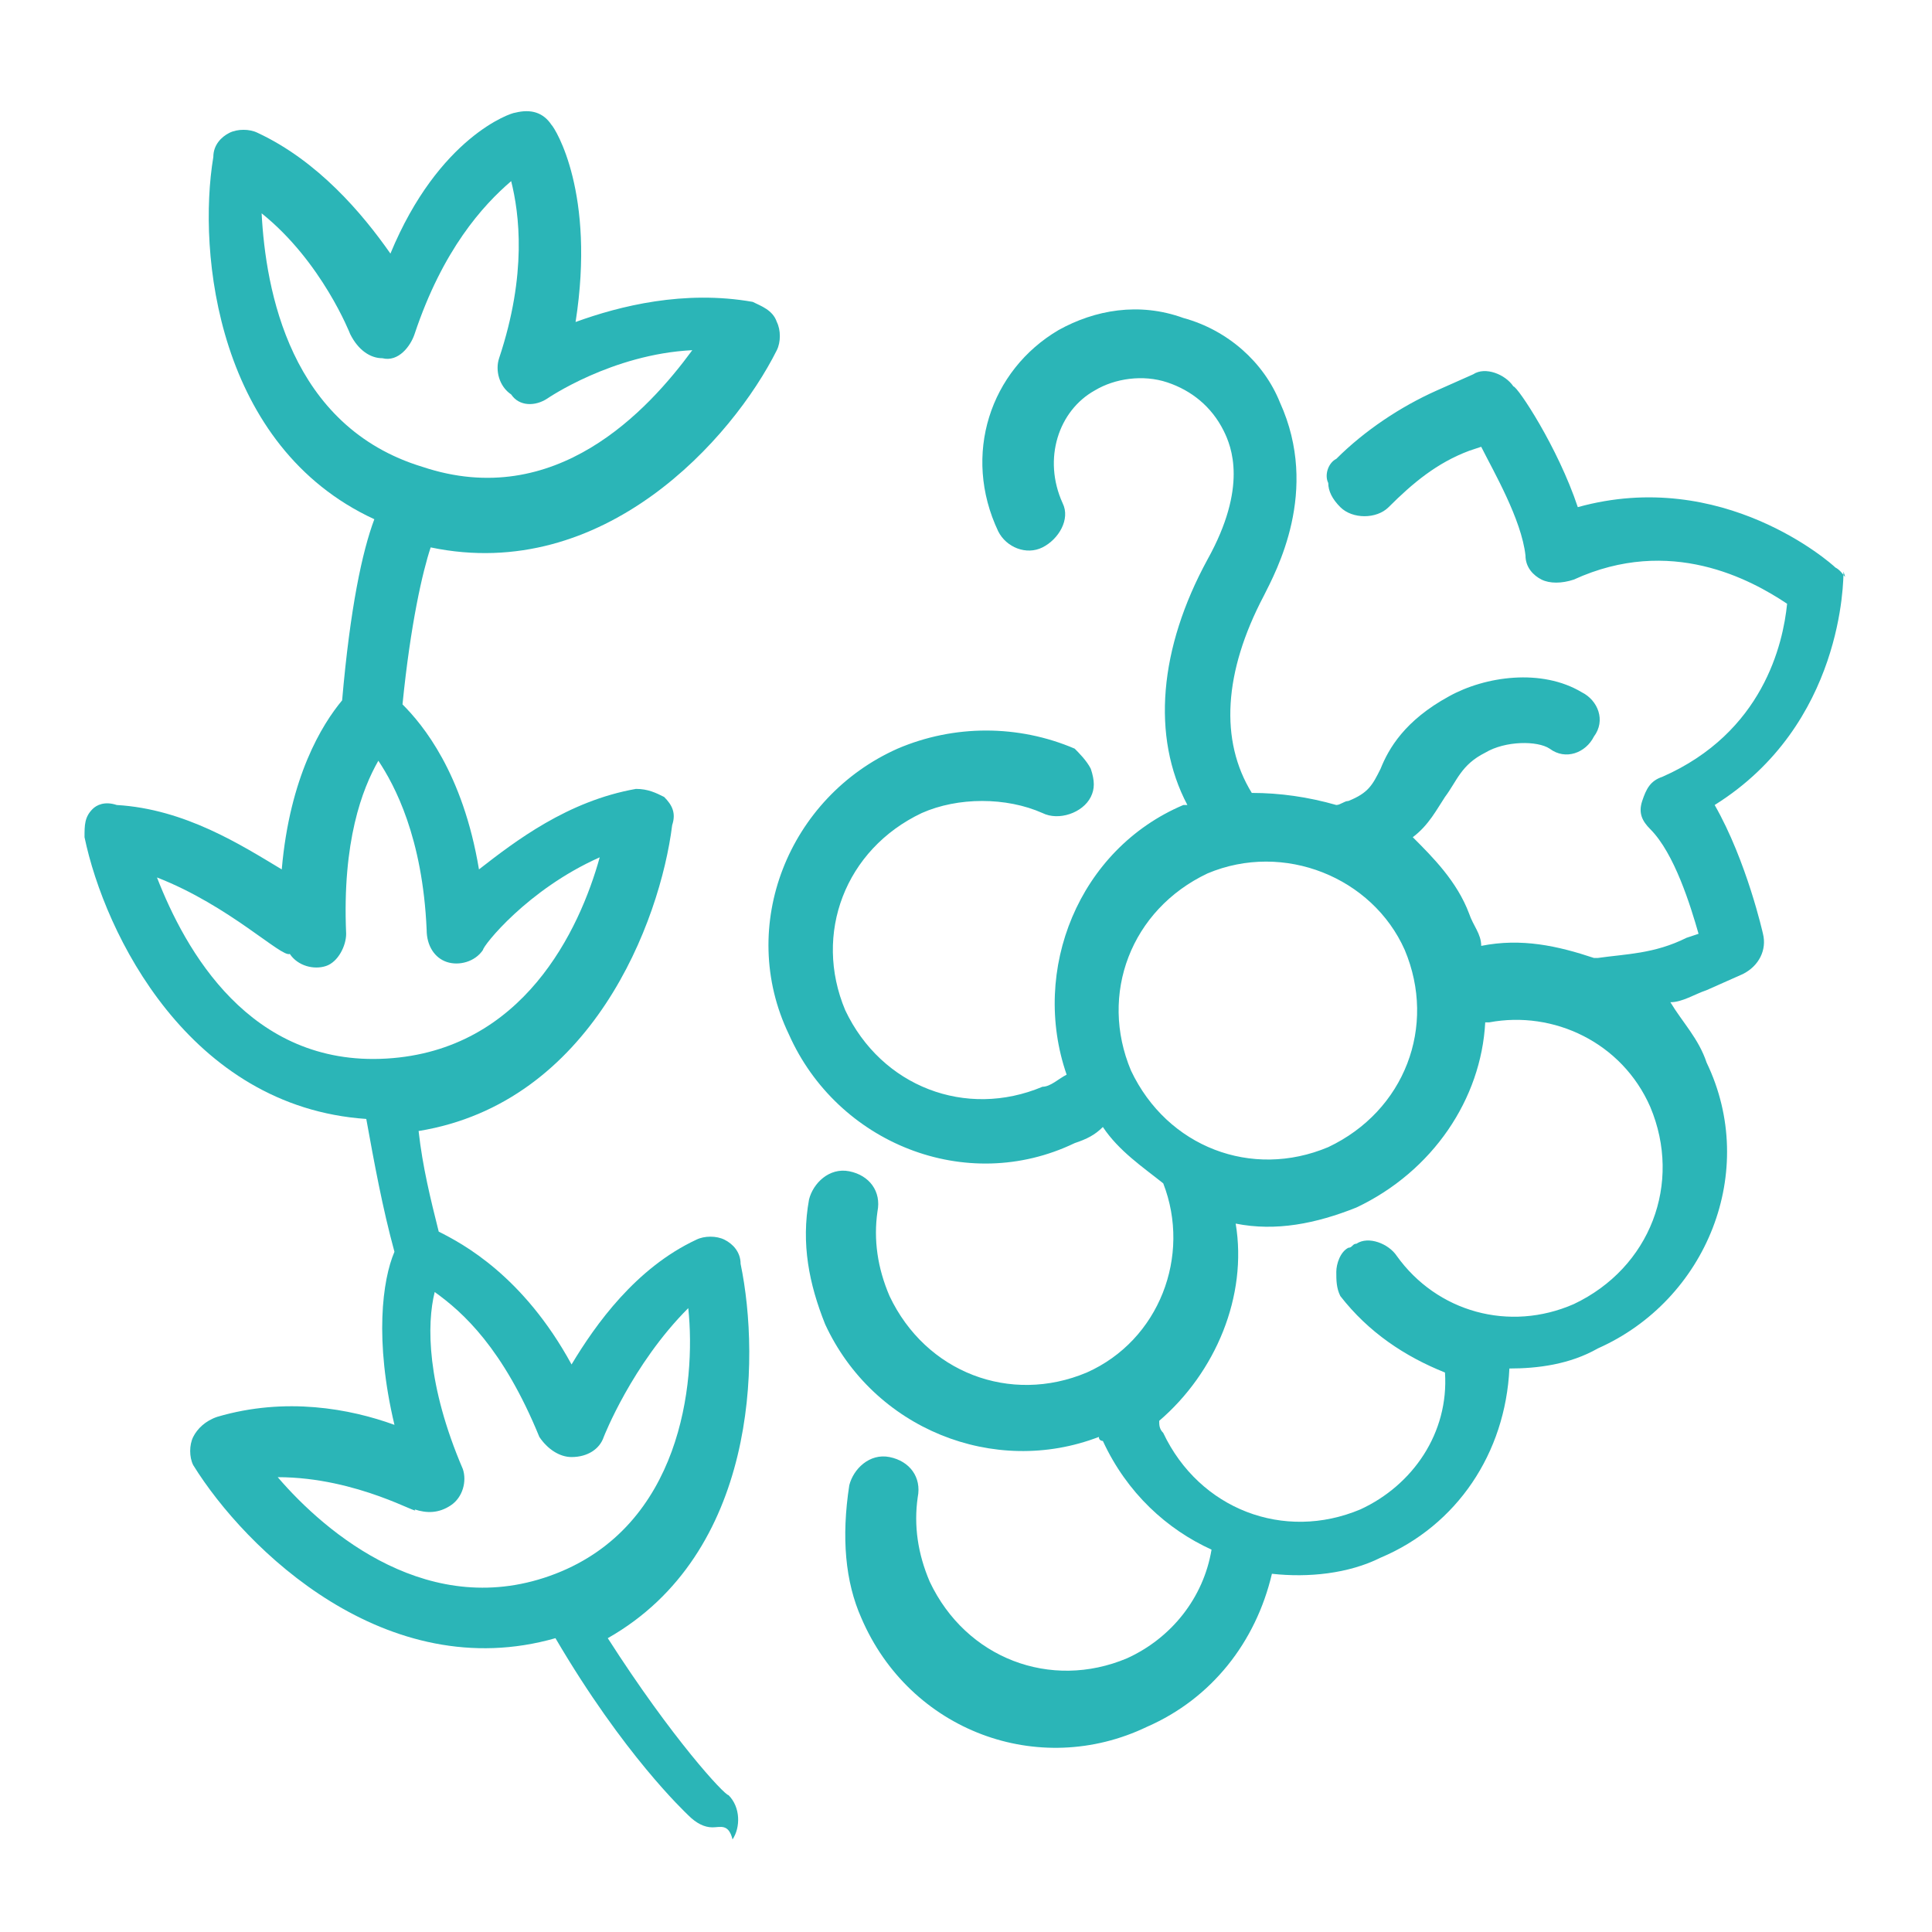 <?xml version="1.0" encoding="utf-8"?>
<!-- Generator: Adobe Illustrator 27.8.1, SVG Export Plug-In . SVG Version: 6.00 Build 0)  -->
<svg version="1.1" id="Calque_1" xmlns="http://www.w3.org/2000/svg" xmlns:xlink="http://www.w3.org/1999/xlink" x="0px" y="0px"
	 viewBox="0 0 48 48" style="enable-background:new 0 0 48 48;" xml:space="preserve">
<style type="text/css">
	.st0{fill:#2BB5B7;}
</style>
<g id="viti-viniculture">
	<path class="st0" d="M45.6,14.1c-0.1-0.1-2.8-2.5-6.4-1.5c-0.5-1.5-1.5-3-1.6-3c-0.2-0.3-0.7-0.5-1-0.3l-0.9,0.4
		c-0.9,0.4-1.8,1-2.5,1.7c-0.2,0.1-0.3,0.4-0.2,0.6c0,0.2,0.1,0.4,0.3,0.6c0.3,0.3,0.9,0.3,1.2,0c0.6-0.6,1.2-1.1,2-1.4l0.3-0.1
		c0.3,0.6,1,1.8,1.1,2.7c0,0.3,0.2,0.5,0.4,0.6c0.2,0.1,0.5,0.1,0.8,0c2.4-1.1,4.4,0,5.3,0.6c-0.1,1-0.6,3.2-3.1,4.3
		c-0.3,0.1-0.4,0.3-0.5,0.6s0,0.5,0.2,0.7c0.6,0.6,1,1.9,1.2,2.6l-0.3,0.1c-0.8,0.4-1.5,0.4-2.2,0.5l-0.1,0
		c-0.9-0.3-1.8-0.5-2.8-0.3c0-0.3-0.2-0.5-0.3-0.8c-0.3-0.8-0.9-1.4-1.4-1.9c0.4-0.3,0.6-0.7,0.8-1c0.3-0.4,0.4-0.8,1-1.1
		c0.5-0.3,1.3-0.3,1.6-0.1c0.4,0.3,0.9,0.1,1.1-0.3c0.3-0.4,0.1-0.9-0.3-1.1c-1-0.6-2.4-0.4-3.3,0.1c-1.1,0.6-1.5,1.3-1.7,1.8
		c-0.2,0.4-0.3,0.6-0.8,0.8c-0.1,0-0.2,0.1-0.3,0.1c-0.7-0.2-1.4-0.3-2.1-0.3c-0.8-1.3-0.7-3,0.3-4.9c0.3-0.6,1.4-2.6,0.4-4.8
		c-0.4-1-1.3-1.8-2.4-2.1c-1.1-0.4-2.2-0.2-3.1,0.3c-1.7,1-2.4,3.1-1.5,5c0.2,0.4,0.7,0.6,1.1,0.4c0.4-0.2,0.7-0.7,0.5-1.1
		c-0.5-1.1-0.1-2.3,0.8-2.8c0.5-0.3,1.2-0.4,1.8-0.2s1.1,0.6,1.4,1.2c0.2,0.4,0.6,1.4-0.4,3.2c-1.2,2.2-1.4,4.4-0.5,6.1
		c0,0,0,0-0.1,0c-2.6,1.1-3.8,4.1-2.9,6.7c-0.2,0.1-0.4,0.3-0.6,0.3c-1.9,0.8-4,0-4.9-1.9c-0.8-1.9,0-4,1.9-4.9c0.9-0.4,2.1-0.4,3,0
		c0.4,0.2,1,0,1.2-0.4c0.1-0.2,0.1-0.4,0-0.7c-0.1-0.2-0.3-0.4-0.4-0.5c-1.4-0.6-3-0.6-4.4,0c-2.7,1.2-4,4.4-2.7,7.1
		c1.2,2.7,4.4,4,7.1,2.7c0.3-0.1,0.5-0.2,0.7-0.4c0.4,0.6,1,1,1.5,1.4c0.7,1.8-0.1,3.9-1.9,4.7c-1.9,0.8-4,0-4.9-1.9
		c-0.3-0.7-0.4-1.4-0.3-2.1c0.1-0.5-0.2-0.9-0.7-1c-0.5-0.1-0.9,0.3-1,0.7c-0.2,1.1,0,2.1,0.4,3.1c1.2,2.6,4.2,3.8,6.8,2.8
		c0,0.1,0.1,0.1,0.1,0.1c0.6,1.3,1.6,2.2,2.7,2.7c-0.2,1.2-1,2.2-2.1,2.7c-1.9,0.8-4,0-4.9-1.9c-0.3-0.7-0.4-1.4-0.3-2.1
		c0.1-0.5-0.2-0.9-0.7-1c-0.5-0.1-0.9,0.3-1,0.7c-0.2,1.3-0.1,2.4,0.3,3.3c1.2,2.8,4.4,4,7.1,2.7c1.6-0.7,2.7-2.1,3.1-3.8
		c0.9,0.1,1.9,0,2.7-0.4c1.9-0.8,3.1-2.6,3.2-4.7c0.7,0,1.5-0.1,2.2-0.5c2.7-1.2,4-4.4,2.7-7.1c-0.2-0.6-0.6-1-0.9-1.5
		c0.3,0,0.6-0.2,0.9-0.3l0.9-0.4c0.4-0.2,0.6-0.6,0.5-1c0,0-0.4-1.8-1.2-3.2c3.2-2,3.2-5.6,3.2-5.8C45.9,14.5,45.8,14.2,45.6,14.1z
		 M34.9,23.6c0.8,1.9,0,4-1.9,4.9c-1.9,0.8-4,0-4.9-1.9c-0.8-1.9,0-4,1.9-4.9C31.9,20.9,34.1,21.8,34.9,23.6z M41,27.5
		c0.8,1.9,0,4-1.9,4.9c-1.6,0.7-3.4,0.2-4.4-1.2c-0.2-0.3-0.7-0.5-1-0.3c-0.1,0-0.1,0.1-0.2,0.1c-0.2,0.1-0.3,0.4-0.3,0.6
		s0,0.4,0.1,0.6c0.7,0.9,1.6,1.5,2.6,1.9c0.1,1.5-0.8,2.8-2.1,3.4c-1.9,0.8-4,0-4.9-1.9c-0.1-0.1-0.1-0.2-0.1-0.3
		c1.4-1.2,2.2-3.1,1.9-4.9c1,0.2,2,0,3-0.4c1.9-0.9,3.1-2.7,3.2-4.6c0,0,0,0,0.1,0C38.6,25.1,40.3,25.9,41,27.5z"/>
</g>
<path class="st0" d="M17.7,45.4c-0.2,0-0.4-0.1-0.6-0.3c-0.1-0.1-1.6-1.5-3.3-4.4c-4.2,1.2-7.7-2.2-9-4.3c-0.1-0.2-0.1-0.5,0-0.7
	c0.1-0.2,0.3-0.4,0.6-0.5c1.7-0.5,3.3-0.2,4.4,0.2c-0.5-2.1-0.3-3.6,0-4.3c-0.3-1.1-0.5-2.2-0.7-3.3c-4.4-0.3-6.5-4.6-7-7
	c0-0.3,0-0.5,0.2-0.7C2.4,20,2.6,19.9,2.9,20c1.7,0.1,3.1,1,4.1,1.6c0.2-2.3,1-3.6,1.5-4.2c0.2-2.3,0.5-3.7,0.8-4.5
	c-3.9-1.8-4.4-6.6-4-9c0-0.3,0.2-0.5,0.4-0.6c0.2-0.1,0.5-0.1,0.7,0c1.5,0.7,2.6,2,3.3,3c1.2-2.9,3-3.5,3.1-3.5
	c0.4-0.1,0.7,0,0.9,0.3c0.1,0.1,1.1,1.7,0.6,4.9c1.1-0.4,2.7-0.8,4.4-0.5c0.2,0.1,0.5,0.2,0.6,0.5c0.1,0.2,0.1,0.5,0,0.7
	c-1.1,2.2-4.3,5.8-8.6,4.9c-0.2,0.6-0.5,1.9-0.7,3.9c0.5,0.5,1.5,1.7,1.9,4.1c0.9-0.7,2.2-1.7,3.9-2c0.3,0,0.5,0.1,0.7,0.2
	c0.2,0.2,0.3,0.4,0.2,0.7c-0.3,2.4-2,6.9-6.3,7.6c0.1,0.9,0.3,1.7,0.5,2.5c0.6,0.3,2.1,1.1,3.3,3.3c0.6-1,1.6-2.4,3.1-3.1
	c0.2-0.1,0.5-0.1,0.7,0c0.2,0.1,0.4,0.3,0.4,0.6c0.5,2.4,0.4,7.2-3.3,9.3c1.6,2.5,2.9,3.9,3,3.9c0.3,0.3,0.3,0.8,0.1,1.1
	C18.1,45.3,17.9,45.4,17.7,45.4z M6.9,36.7c1.2,1.4,3.8,3.6,6.9,2.4l0,0l0,0l0,0c3.1-1.2,3.5-4.7,3.3-6.6c-1.4,1.4-2.1,3.2-2.1,3.2
	c-0.1,0.3-0.4,0.5-0.8,0.5l0,0c-0.3,0-0.6-0.2-0.8-0.5c-0.9-2.2-1.9-3.1-2.6-3.6c-0.2,0.8-0.2,2.3,0.7,4.4c0.1,0.3,0,0.7-0.3,0.9
	c-0.3,0.2-0.6,0.2-0.9,0.1C10.5,37.7,8.9,36.7,6.9,36.7z M3.9,21.8c0.7,1.8,2.3,4.7,5.7,4.5l0,0c3.4-0.2,4.8-3.2,5.3-5
	c-1.8,0.8-2.9,2.2-2.9,2.3c-0.2,0.3-0.6,0.4-0.9,0.3c-0.3-0.1-0.5-0.4-0.5-0.8c-0.1-2.3-0.8-3.6-1.2-4.2c-0.4,0.7-0.9,2-0.8,4.3
	c0,0.3-0.2,0.7-0.5,0.8s-0.7,0-0.9-0.3C7,23.8,5.7,22.5,3.9,21.8z M10.5,11.6c3.3,1.1,5.6-1.4,6.7-2.9l0,0c-2,0.1-3.6,1.2-3.6,1.2
	c-0.3,0.2-0.7,0.2-0.9-0.1c-0.3-0.2-0.4-0.6-0.3-0.9c0.7-2.1,0.5-3.6,0.3-4.4C12,5.1,11,6.2,10.3,8.3C10.2,8.6,9.9,9,9.5,8.9
	c-0.3,0-0.6-0.2-0.8-0.6c0,0-0.7-1.8-2.2-3C6.6,7.2,7.2,10.6,10.5,11.6L10.5,11.6z"/>
</svg>
